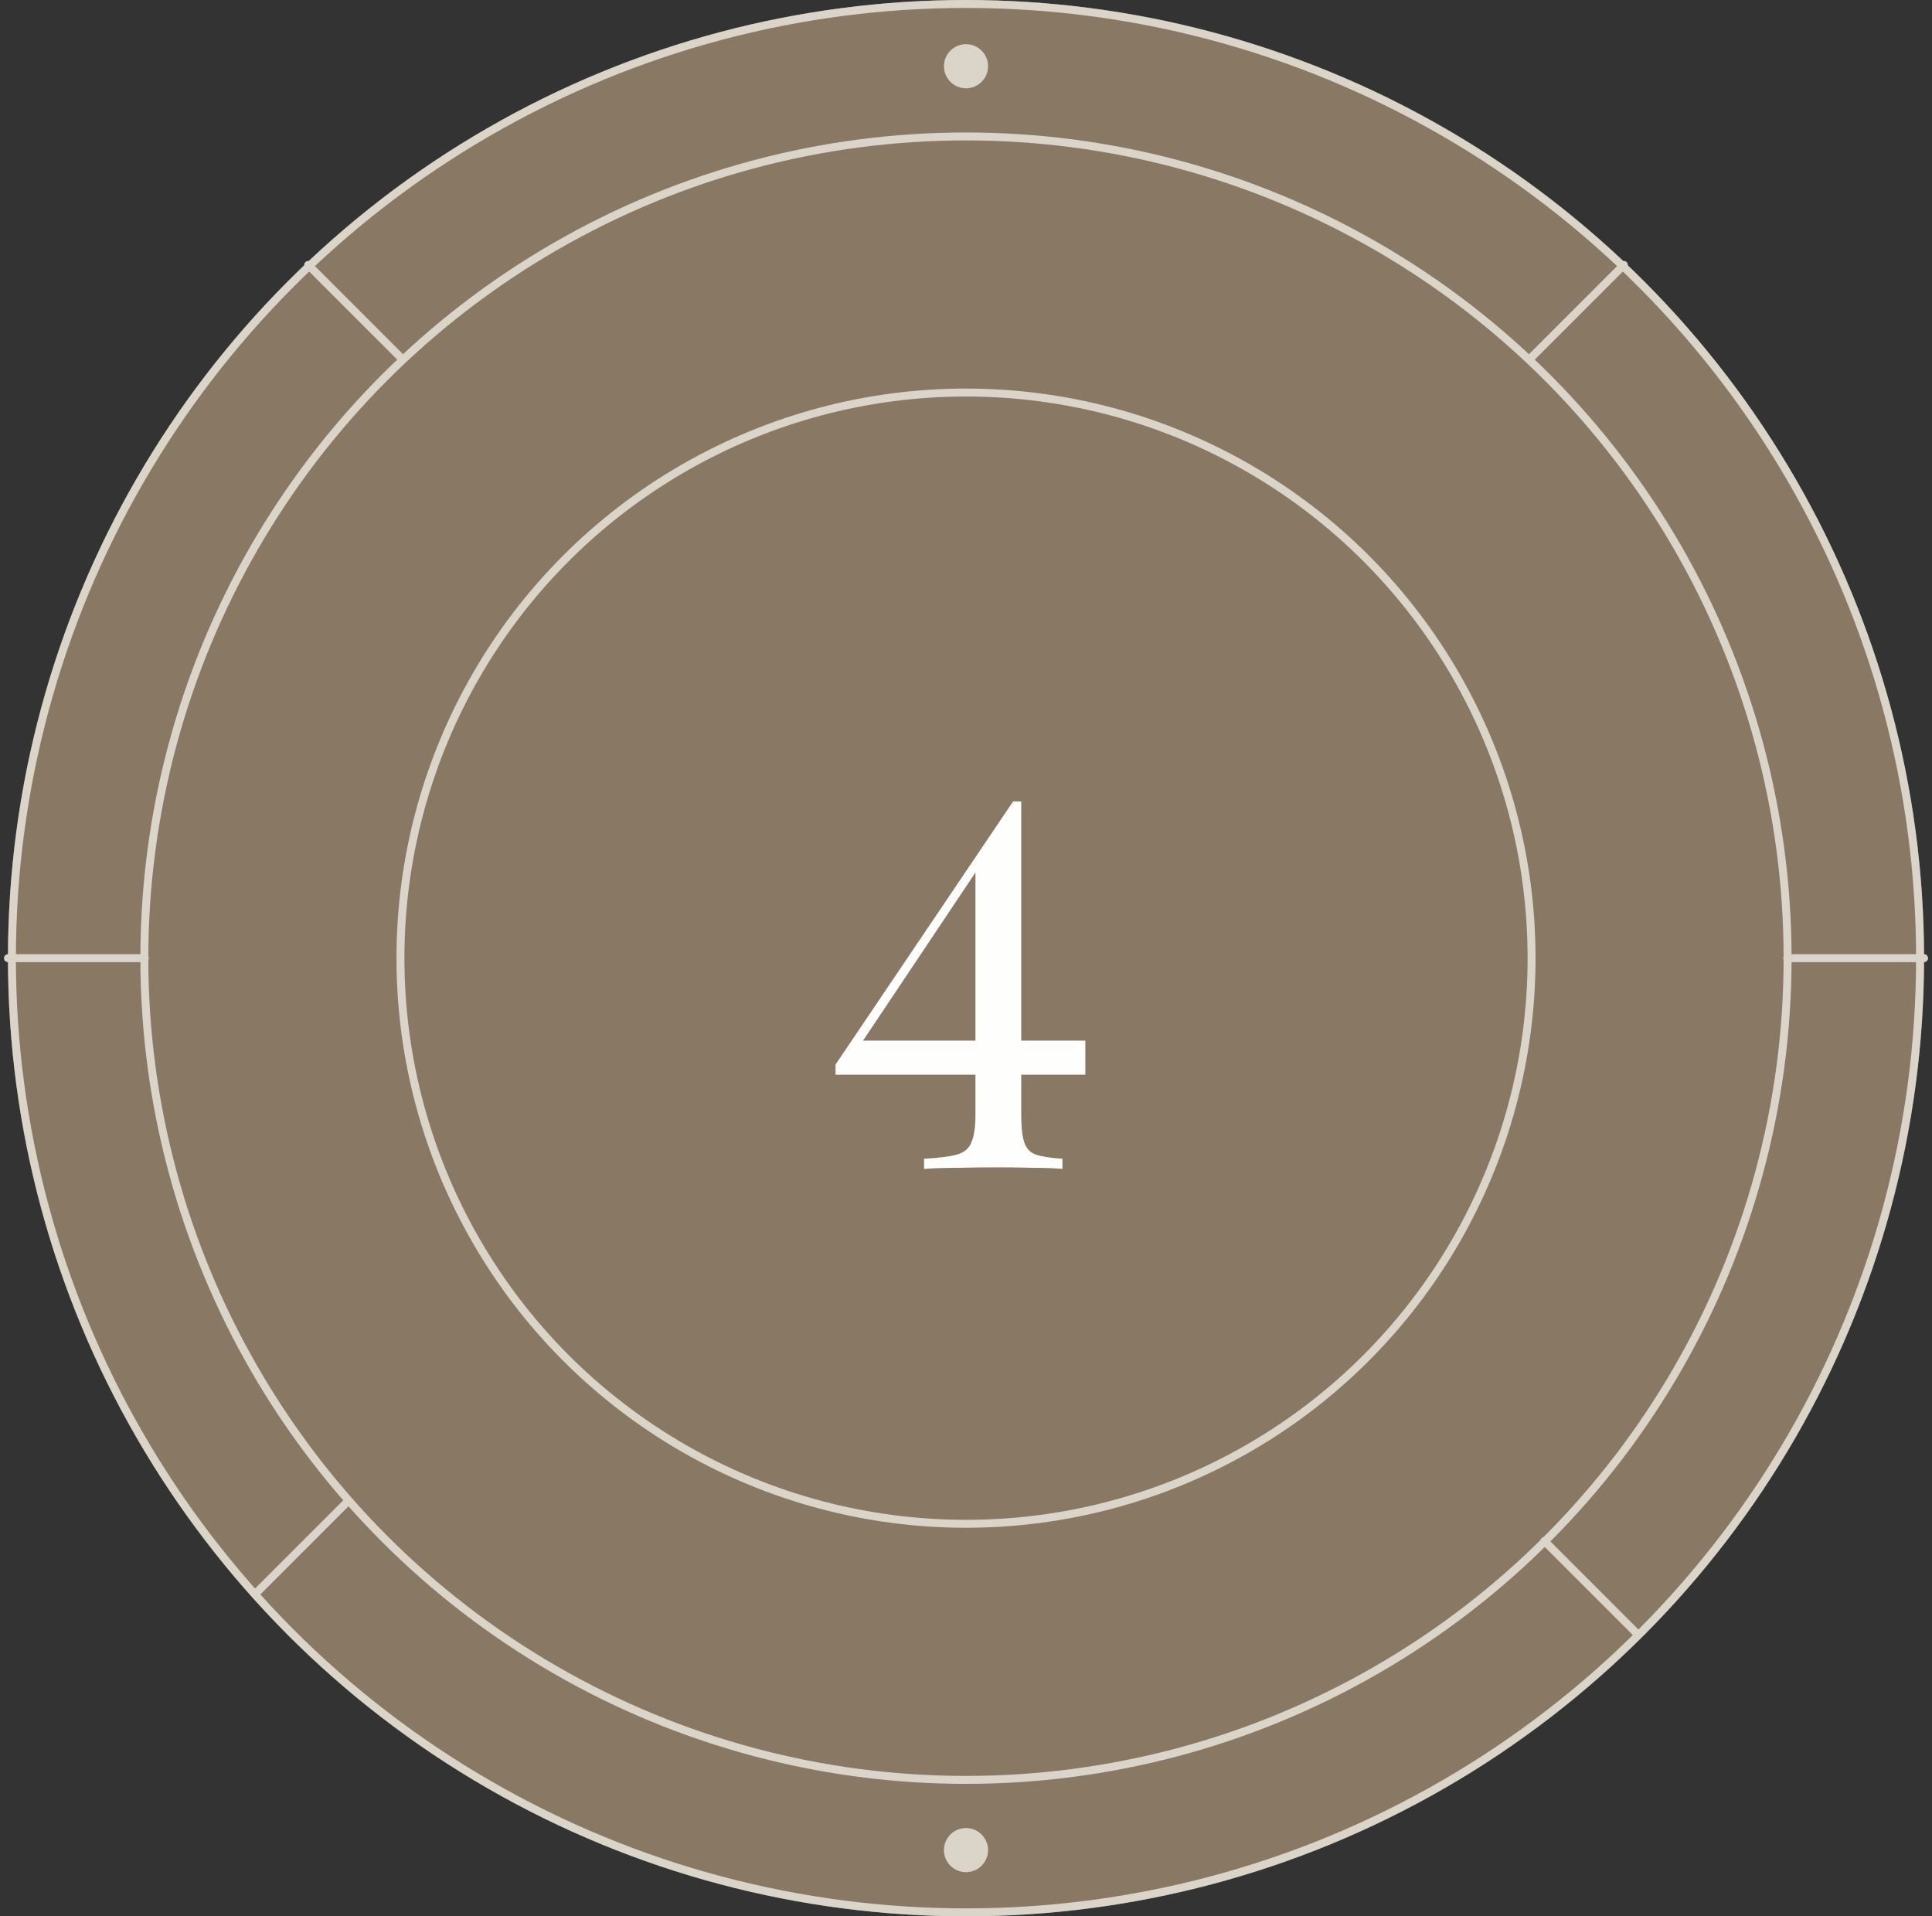 <?xml version="1.0" encoding="UTF-8"?> <svg xmlns="http://www.w3.org/2000/svg" width="243" height="241" viewBox="0 0 243 241" fill="none"><rect x="0" y="0" width="243" height="241" fill="#333333" stroke="none"/> <circle cx="121.5" cy="120.5" r="120.5" fill="#887864"></circle> <circle cx="121.5" cy="120.5" r="120" stroke="#DBD4C9"></circle> <circle cx="121.497" cy="120.501" r="103.341" stroke="#DBD4C9"></circle> <circle cx="121.502" cy="120.501" r="71.134" stroke="#DBD4C9"></circle> <circle cx="121.5" cy="8.33" r="2.776" fill="#DBD4C9"></circle> <circle cx="121.5" cy="232.671" r="2.776" fill="#DBD4C9"></circle> <path d="M224.788 120.5H242.002" stroke="#DBD4C9" stroke-linecap="round"></path> <path d="M1 120.5H18.214" stroke="#DBD4C9" stroke-linecap="round"></path> <path d="M192.58 44.98L204.241 33.318" stroke="#DBD4C9" stroke-linecap="round"></path> <path d="M32.096 200.464L43.758 188.802" stroke="#DBD4C9" stroke-linecap="round"></path> <path d="M194.243 193.799L205.904 205.46" stroke="#DBD4C9" stroke-linecap="round"></path> <path d="M38.759 33.318L50.42 44.98" stroke="#DBD4C9" stroke-linecap="round"></path> <path d="M127.424 100.792L127.296 102.84L106.496 133.944L108.288 130.872H136.512V135.16H105.088V133.88L127.424 100.792ZM128.448 100.792V140.216C128.448 141.752 128.576 142.904 128.832 143.672C129.088 144.44 129.579 144.952 130.304 145.208C131.072 145.464 132.181 145.635 133.632 145.72V147C132.736 146.915 131.563 146.872 130.112 146.872C128.661 146.829 127.104 146.808 125.44 146.808C123.733 146.808 122.048 146.829 120.384 146.872C118.72 146.872 117.333 146.915 116.224 147V145.72C118.016 145.635 119.381 145.464 120.32 145.208C121.259 144.952 121.877 144.44 122.176 143.672C122.517 142.904 122.688 141.752 122.688 140.216V109.176L127.424 100.792H128.448Z" fill="#FEFEFC"></path> </svg> 